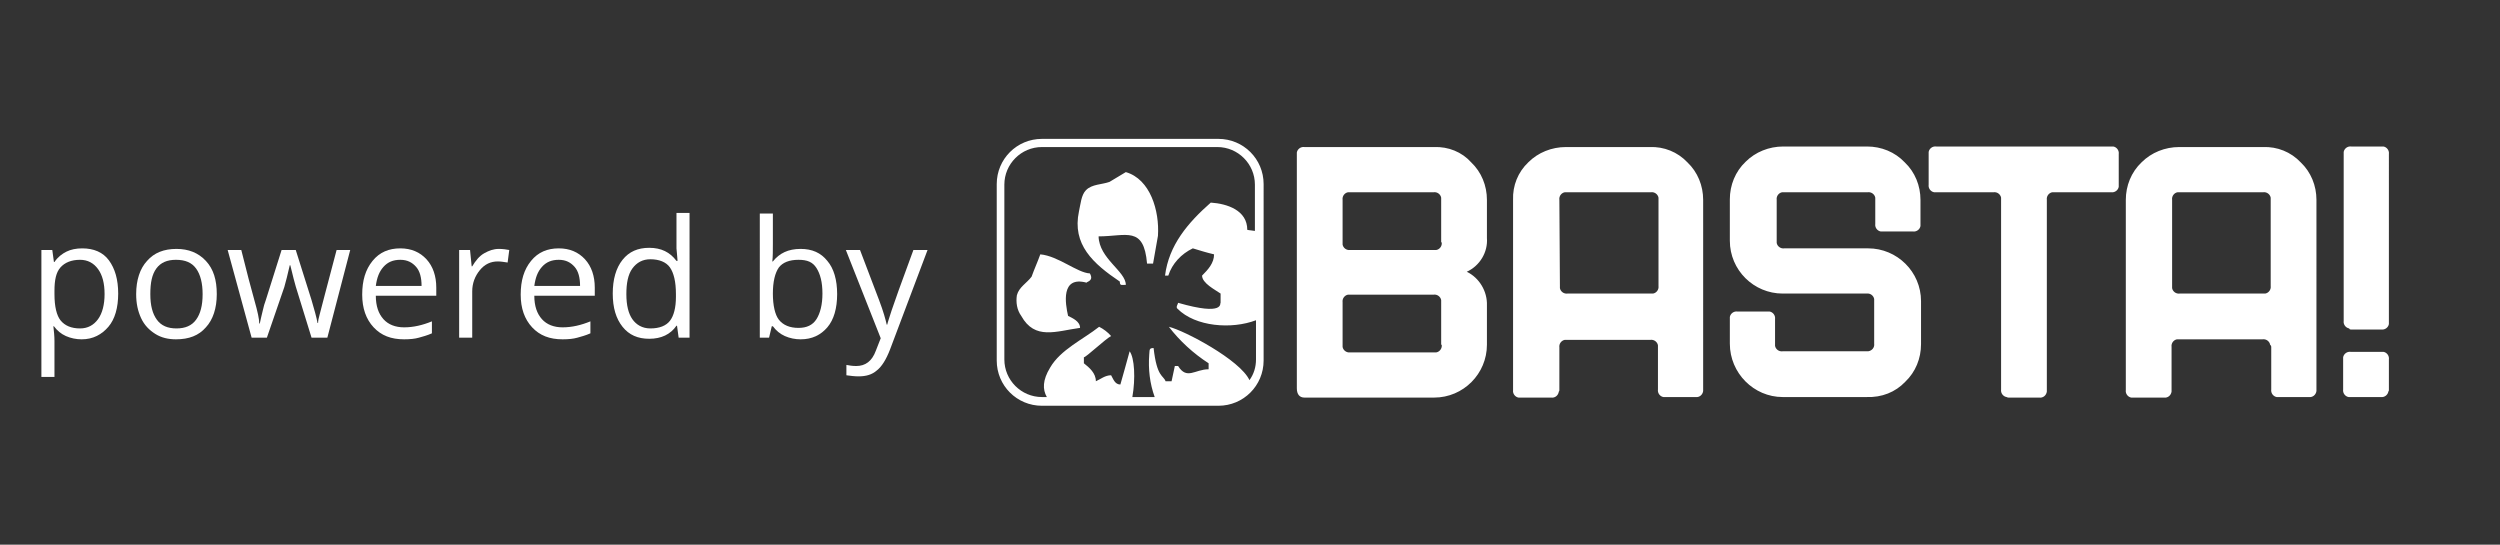 <svg xmlns="http://www.w3.org/2000/svg" xmlns:xlink="http://www.w3.org/1999/xlink" id="Ebene_1" x="0px" y="0px" viewBox="0 0 459 100" style="enable-background:new 0 0 459 100;" xml:space="preserve"><rect x="0" y="0" width="459" height="100" fill="#333333" stroke="none"/><style type="text/css">	.st0{enable-background:new    ;}	.st1{fill:#FFFFFF;}</style><g>	<g id="poweredby_weiss">		<g class="st0">			<path class="st1" d="M15,62.3c-1,0-2-0.2-2.9-0.6c-0.9-0.4-1.6-1-2.2-1.8H9.8c0.1,0.9,0.2,1.8,0.2,2.7v6.6H7.6V45.9h2l0.3,2.2H10    c0.6-0.9,1.4-1.5,2.2-1.9s1.8-0.6,2.9-0.6c2.1,0,3.8,0.7,4.9,2.2s1.7,3.5,1.7,6.1c0,2.6-0.6,4.7-1.8,6.1S17.1,62.3,15,62.3z     M14.7,47.7c-1.6,0-2.8,0.5-3.6,1.4S10,51.4,10,53.4V54c0,2.3,0.4,3.9,1.1,4.8c0.8,1,2,1.5,3.6,1.5c1.4,0,2.5-0.6,3.3-1.7    s1.2-2.7,1.2-4.6c0-2-0.4-3.5-1.2-4.6C17.2,48.3,16.1,47.7,14.7,47.7z"></path>			<path class="st1" d="M39.8,54c0,2.6-0.7,4.7-2,6.1c-1.3,1.5-3.1,2.2-5.5,2.2c-1.4,0-2.7-0.3-3.8-1s-2-1.6-2.6-2.9    s-0.9-2.7-0.9-4.4c0-2.6,0.7-4.7,2-6.1c1.3-1.5,3.1-2.2,5.4-2.2c2.2,0,4,0.7,5.4,2.2S39.8,51.4,39.8,54z M27.6,54    c0,2.1,0.4,3.6,1.2,4.7s2,1.6,3.6,1.6s2.8-0.5,3.6-1.6c0.8-1.1,1.2-2.6,1.2-4.7c0-2-0.4-3.6-1.2-4.7c-0.8-1.1-2-1.6-3.7-1.6    c-1.6,0-2.8,0.5-3.6,1.6S27.6,51.9,27.6,54z"></path>			<path class="st1" d="M57.2,62l-2.9-9.4c-0.2-0.6-0.5-1.9-1-3.9h-0.1c-0.4,1.7-0.7,3-1,4L49,62h-2.8l-4.4-16.1h2.5    c1,4,1.8,7.1,2.4,9.2s0.9,3.5,0.9,4.3h0.1c0.1-0.6,0.3-1.3,0.5-2.2s0.4-1.6,0.6-2.1l2.9-9.2h2.6l2.9,9.2c0.5,1.7,0.9,3.1,1.1,4.2    h0.1c0-0.4,0.1-0.9,0.3-1.6s1.2-4.7,3.1-11.8h2.5L60.1,62H57.2z"></path>			<path class="st1" d="M74.2,62.3c-2.4,0-4.2-0.7-5.6-2.2s-2.1-3.5-2.1-6c0-2.6,0.6-4.6,1.9-6.2s3-2.3,5.1-2.3c2,0,3.6,0.7,4.8,2    c1.2,1.3,1.8,3.1,1.8,5.2v1.5H69c0,1.9,0.5,3.3,1.4,4.3s2.2,1.5,3.8,1.5c1.7,0,3.4-0.4,5.1-1.1v2.2c-0.9,0.4-1.7,0.6-2.4,0.8    C76.2,62.2,75.3,62.3,74.2,62.3z M73.5,47.7c-1.3,0-2.3,0.4-3.1,1.3s-1.2,2-1.4,3.5h8.4c0-1.5-0.3-2.7-1-3.5S74.8,47.7,73.5,47.7    z"></path>			<path class="st1" d="M91.6,45.7c0.7,0,1.4,0.1,1.9,0.2l-0.3,2.3c-0.7-0.1-1.2-0.2-1.8-0.2c-1.3,0-2.4,0.5-3.3,1.6    s-1.4,2.4-1.4,3.9V62h-2.4V45.9h2l0.3,3h0.1c0.6-1,1.3-1.9,2.2-2.4S90.6,45.7,91.6,45.7z"></path>			<path class="st1" d="M103.3,62.3c-2.4,0-4.2-0.7-5.6-2.2s-2.1-3.5-2.1-6c0-2.6,0.6-4.6,1.9-6.2s3-2.3,5.1-2.3c2,0,3.6,0.7,4.8,2    c1.2,1.3,1.8,3.1,1.8,5.2v1.5H98.1c0,1.9,0.5,3.3,1.4,4.3s2.2,1.5,3.8,1.5c1.7,0,3.4-0.4,5.1-1.1v2.2c-0.9,0.4-1.7,0.6-2.4,0.8    C105.3,62.2,104.4,62.3,103.3,62.3z M102.6,47.7c-1.3,0-2.3,0.4-3.1,1.3s-1.2,2-1.4,3.5h8.4c0-1.5-0.3-2.7-1-3.5    S103.9,47.7,102.6,47.7z"></path>			<path class="st1" d="M124.3,59.8h-0.1c-1.1,1.6-2.8,2.4-5,2.4c-2.1,0-3.7-0.7-4.9-2.2s-1.8-3.5-1.8-6.1s0.6-4.7,1.8-6.2    s2.8-2.2,4.9-2.2c2.2,0,3.8,0.8,5,2.4h0.2l-0.1-1.2l-0.1-1.1v-6.5h2.4V62h-2L124.3,59.8z M119.4,60.3c1.7,0,2.9-0.5,3.6-1.4    s1.1-2.4,1.1-4.4V54c0-2.3-0.4-3.9-1.1-4.9s-2-1.5-3.6-1.5c-1.4,0-2.5,0.6-3.3,1.7S115,52,115,54c0,2.1,0.4,3.6,1.1,4.6    S117.9,60.3,119.4,60.3z"></path>			<path class="st1" d="M147,45.7c2.1,0,3.7,0.7,4.9,2.2c1.2,1.4,1.8,3.5,1.8,6.1s-0.6,4.7-1.8,6.1s-2.8,2.2-4.9,2.2    c-1,0-2-0.2-2.9-0.6c-0.9-0.4-1.6-1-2.2-1.8h-0.2l-0.5,2.1h-1.7V39.2h2.4v5.5c0,1.2,0,2.4-0.1,3.3h0.1    C143.1,46.5,144.7,45.7,147,45.7z M146.6,47.7c-1.7,0-2.9,0.5-3.6,1.4c-0.7,1-1.1,2.6-1.1,4.8s0.4,3.9,1.1,4.8    c0.8,1,2,1.5,3.6,1.5c1.5,0,2.6-0.5,3.3-1.6c0.7-1.1,1.1-2.7,1.1-4.7c0-2.1-0.4-3.6-1.1-4.7S148.2,47.7,146.6,47.7z"></path>			<path class="st1" d="M155.3,45.9h2.6l3.5,9.2c0.8,2.1,1.2,3.6,1.4,4.5h0.1c0.1-0.5,0.4-1.3,0.8-2.6c0.4-1.2,1.7-4.9,4-11.1h2.6    l-6.9,18.3c-0.7,1.8-1.5,3.1-2.4,3.8c-0.9,0.8-2,1.1-3.4,1.1c-0.7,0-1.5-0.1-2.2-0.2V67c0.5,0.1,1.1,0.2,1.8,0.2    c1.7,0,2.9-0.9,3.6-2.8l0.9-2.3L155.3,45.9z"></path>		</g>		<g id="Gruppe_86069" transform="translate(183 25.498)">			<g>				<g id="Gruppe_86068" transform="translate(0 0)">					<path id="Pfad_311151" class="st1" d="M103.3,46.1v-7.8c-0.1-0.7,0.4-1.3,1-1.4c0.1,0,0.2,0,0.3,0h15.4c0.7-0.1,1.3,0.4,1.4,1      c0,0.1,0,0.2,0,0.3v7.8c-0.1,0.7,0.4,1.3,1,1.4c0.1,0,0.2,0,0.3,0h5.6c0.7,0.1,1.3-0.4,1.4-1.1c0-0.1,0-0.2,0-0.3V11.2      c0-2.6-1-5.1-2.9-6.9c-1.8-1.9-4.3-2.9-6.9-2.8h-15.4c-2.6,0-5.1,1-6.9,2.8c-1.9,1.8-2.9,4.3-2.8,6.9v34.9      c-0.1,0.7,0.4,1.3,1,1.4c0.1,0,0.2,0,0.4,0h5.6c0.7,0.1,1.3-0.4,1.4-1.1C103.3,46.3,103.3,46.2,103.3,46.1 M103.3,11.2      c-0.1-0.7,0.4-1.3,1-1.4c0.1,0,0.2,0,0.4,0h15.4c0.7-0.1,1.3,0.4,1.4,1c0,0.1,0,0.2,0,0.3v15.9c0.1,0.7-0.4,1.3-1,1.4      c-0.1,0-0.2,0-0.3,0h-15.4c-0.7,0.1-1.3-0.4-1.4-1c0-0.1,0-0.2,0-0.3L103.3,11.2z M248.6,35h5.6c0.7,0.1,1.3-0.4,1.4-1      c0-0.1,0-0.2,0-0.3V2.8c0.1-0.7-0.4-1.3-1-1.4c-0.1,0-0.2,0-0.3,0h-5.6c-0.7-0.1-1.3,0.4-1.4,1c0,0.1,0,0.2,0,0.3v30.7      c-0.1,0.7,0.4,1.3,1,1.4C248.4,35,248.5,35,248.6,35 M80.3,1.5H56.5c-0.7-0.1-1.3,0.4-1.4,1c0,0.1,0,0.2,0,0.3v43      c0,1.1,0.5,1.7,1.4,1.7h23.8c5.4,0,9.7-4.4,9.7-9.7c0,0,0,0,0,0v-7.2c0.1-2.6-1.4-5.1-3.7-6.2c2.4-1.1,3.9-3.6,3.7-6.2v-7      c0-2.6-1-5.1-2.9-6.9C85.4,2.4,82.9,1.4,80.3,1.5 M81.7,37.8c0.1,0.7-0.4,1.3-1,1.4c-0.1,0-0.2,0-0.3,0H64.9      c-0.7,0.1-1.3-0.4-1.4-1c0-0.1,0-0.2,0-0.3V30c-0.1-0.7,0.4-1.3,1-1.4c0.1,0,0.2,0,0.3,0h15.4c0.7-0.1,1.3,0.4,1.4,1      c0,0.1,0,0.2,0,0.3V37.8z M81.7,19c0.1,0.7-0.4,1.3-1,1.4c-0.1,0-0.2,0-0.3,0H64.9c-0.7,0.1-1.3-0.4-1.4-1c0-0.1,0-0.2,0-0.4      v-7.8c-0.1-0.7,0.4-1.3,1-1.4c0.1,0,0.2,0,0.3,0h15.4c0.7-0.1,1.3,0.4,1.4,1c0,0.1,0,0.2,0,0.3V19z M255.6,46.1v-5.6      c0.1-0.7-0.4-1.3-1-1.4c-0.1,0-0.2,0-0.4,0h-5.6c-0.7-0.1-1.3,0.4-1.4,1c0,0.1,0,0.2,0,0.3v5.6c-0.1,0.7,0.4,1.3,1,1.4      c0.1,0,0.2,0,0.3,0h5.6c0.7,0.1,1.3-0.4,1.4-1C255.6,46.3,255.6,46.2,255.6,46.1 M234,38.2v7.8c-0.1,0.7,0.4,1.3,1,1.4      c0.1,0,0.2,0,0.3,0h5.6c0.7,0.1,1.3-0.4,1.4-1.1c0-0.1,0-0.2,0-0.4V11.2c0-2.6-1-5.1-2.9-6.9c-1.8-1.9-4.3-2.9-6.9-2.8h-15.4      c-2.6,0-5.1,1-6.9,2.8c-1.9,1.8-2.9,4.3-2.9,6.9v34.9c-0.1,0.7,0.4,1.3,1,1.4c0.1,0,0.2,0,0.4,0h5.6c0.7,0.1,1.3-0.4,1.4-1.1      c0-0.1,0-0.2,0-0.4v-7.8c-0.1-0.7,0.4-1.3,1-1.4c0.1,0,0.2,0,0.3,0h15.4c0.7-0.1,1.3,0.4,1.4,1C234,38,234,38.1,234,38.2       M215.8,27.1V11.2c-0.1-0.7,0.4-1.3,1-1.4c0.1,0,0.2,0,0.3,0h15.4c0.7-0.1,1.3,0.4,1.4,1c0,0.1,0,0.2,0,0.3v15.9      c0.1,0.7-0.4,1.3-1,1.4c-0.1,0-0.2,0-0.3,0h-15.4c-0.7,0.1-1.3-0.4-1.4-1C215.8,27.3,215.8,27.2,215.8,27.1 M166.8,44.6      c1.9-1.8,2.9-4.3,2.9-6.9v-7.9c0-5.4-4.4-9.7-9.7-9.7h-15.4c-0.7,0.1-1.3-0.4-1.4-1c0-0.1,0-0.2,0-0.3v-7.6      c-0.1-0.7,0.4-1.3,1-1.4c0.1,0,0.2,0,0.3,0h15.4c0.7-0.1,1.3,0.4,1.4,1c0,0.1,0,0.2,0,0.3v4.5c-0.1,0.7,0.4,1.3,1,1.4      c0.1,0,0.2,0,0.3,0h5.6c0.7,0.1,1.3-0.4,1.4-1c0-0.1,0-0.2,0-0.3v-4.5c0-2.6-1-5.1-2.9-6.9c-1.8-1.9-4.3-2.9-6.9-2.9h-15.4      c-2.6,0-5.1,1-6.9,2.8c-1.9,1.8-2.9,4.3-2.9,6.9v7.6c0,5.4,4.4,9.7,9.7,9.7c0,0,0,0,0,0h15.4c0.7-0.1,1.3,0.4,1.4,1      c0,0.1,0,0.2,0,0.3v7.9c0.1,0.7-0.4,1.3-1.1,1.4c-0.1,0-0.2,0-0.3,0h-15.4c-0.7,0.1-1.3-0.4-1.4-1c0-0.1,0-0.2,0-0.4v-4.5      c0.1-0.7-0.4-1.3-1-1.4c-0.1,0-0.2,0-0.3,0h-5.6c-0.7-0.1-1.3,0.4-1.4,1c0,0.1,0,0.2,0,0.4v4.5c0,5.4,4.4,9.8,9.7,9.8      c0,0,0,0,0,0h15.4C162.5,47.5,165,46.5,166.8,44.6 M185.8,47.5h5.6c0.7,0.1,1.3-0.4,1.4-1.1c0-0.1,0-0.2,0-0.4V11.2      c-0.1-0.7,0.4-1.3,1-1.4c0.1,0,0.2,0,0.3,0h10.5c0.7,0.1,1.3-0.4,1.4-1c0-0.1,0-0.2,0-0.3V2.8c0.1-0.7-0.4-1.3-1-1.4      c-0.1,0-0.2,0-0.3,0h-32.2c-0.7-0.1-1.3,0.4-1.4,1c0,0.1,0,0.2,0,0.4v5.6c-0.1,0.7,0.4,1.3,1,1.4c0.1,0,0.2,0,0.3,0H183      c0.7-0.1,1.3,0.4,1.4,1c0,0.1,0,0.2,0,0.3v34.9c-0.1,0.7,0.4,1.3,1,1.4C185.6,47.5,185.7,47.5,185.8,47.5"></path>					<path id="Pfad_311152" class="st1" d="M8,21.2c-0.5,1.4-1.1,2.7-1.6,4.1c-0.9,1.2-2.3,1.9-2.7,3.4c-0.2,1.3,0,2.7,0.8,3.8      c2.5,4.5,6.4,2.8,10.8,2.2c0-1.2-1.4-1.8-2.2-2.2c-0.5-2.2-1.4-7.4,3.4-6.1c0-0.2,1.4-0.3,0.6-1.7C14.8,24.6,11.3,21.5,8,21.2       M23.7,6.1c-1,0.6-2,1.2-3,1.8c-1.4,0.5-3.2,0.4-4.3,1.5c-0.9,0.9-1,2.6-1.3,3.9c-1.3,6.1,2.6,9.6,7.5,12.9      c0,0.8,0.3,0.6,1.1,0.6c0-2.5-4.9-4.8-5-8.9c5.1,0,8.3-2,8.9,5h1.1c0.3-1.7,0.6-3.4,0.9-5.1C29.9,13.2,28.2,7.4,23.7,6.1       M40.7,0H8.3C3.7,0,0,3.7,0,8.3v32.4C0,45.3,3.7,49,8.3,49h32.4c4.6,0,8.3-3.7,8.3-8.3V8.3C49,3.7,45.3,0,40.7,0 M47.4,16.9      c-0.5-0.1-1-0.1-1.4-0.2c0-3.6-3.7-4.8-6.7-5c-4.2,3.7-7.7,7.8-8.4,13.4h0.6c0.7-2.2,2.4-4,4.5-5c1.3,0.4,2.6,0.8,3.9,1.1      c0,1.6-1.1,2.8-2.2,3.9c0,1.4,2.4,2.6,3.4,3.3v1.7c-0.2,0,0.9,2.5-7.8,0c0,0.2-0.5,0.8-0.1,1.1c3.3,3.3,9.9,3.8,14.4,2.1v7.2      c0,1.4-0.4,2.7-1.2,3.8c-1.7-3.7-11.9-9.1-14.8-9.8c2,2.6,4.5,4.9,7.3,6.7v1.1c-2.5,0-4,2-5.6-0.6h-0.6      c-0.2,0.9-0.4,1.9-0.6,2.8h-1.1c-0.4-1.1-1.6-0.7-2.2-6.1c-0.9,0-0.7,0.4-0.8,1.2c-0.2,2.7,0.1,5.3,1,7.8h-4.1      c0.6-3.4,0.4-7.2-0.5-8.4c-0.6,2.1-1.1,4.1-1.7,6.1c-1,0-1.3-1-1.7-1.7c-1.1,0-1.9,0.7-2.8,1.1c0-1.5-1.2-2.5-2.2-3.3v-1.1      c0.4,0,4-3.4,5-3.9c-0.6-0.7-1.4-1.3-2.2-1.7c-2.9,2.3-7.1,4.2-9,7.5c-1.4,2.3-1.4,4-0.6,5.4H8.3c-3.8,0-6.9-3.1-6.9-6.9V8.4      c0-3.8,3.1-6.9,6.9-6.9h32.2c3.8,0,6.9,3.1,6.9,6.9L47.4,16.9z"></path>				</g>			</g>		</g>	</g></g></svg>